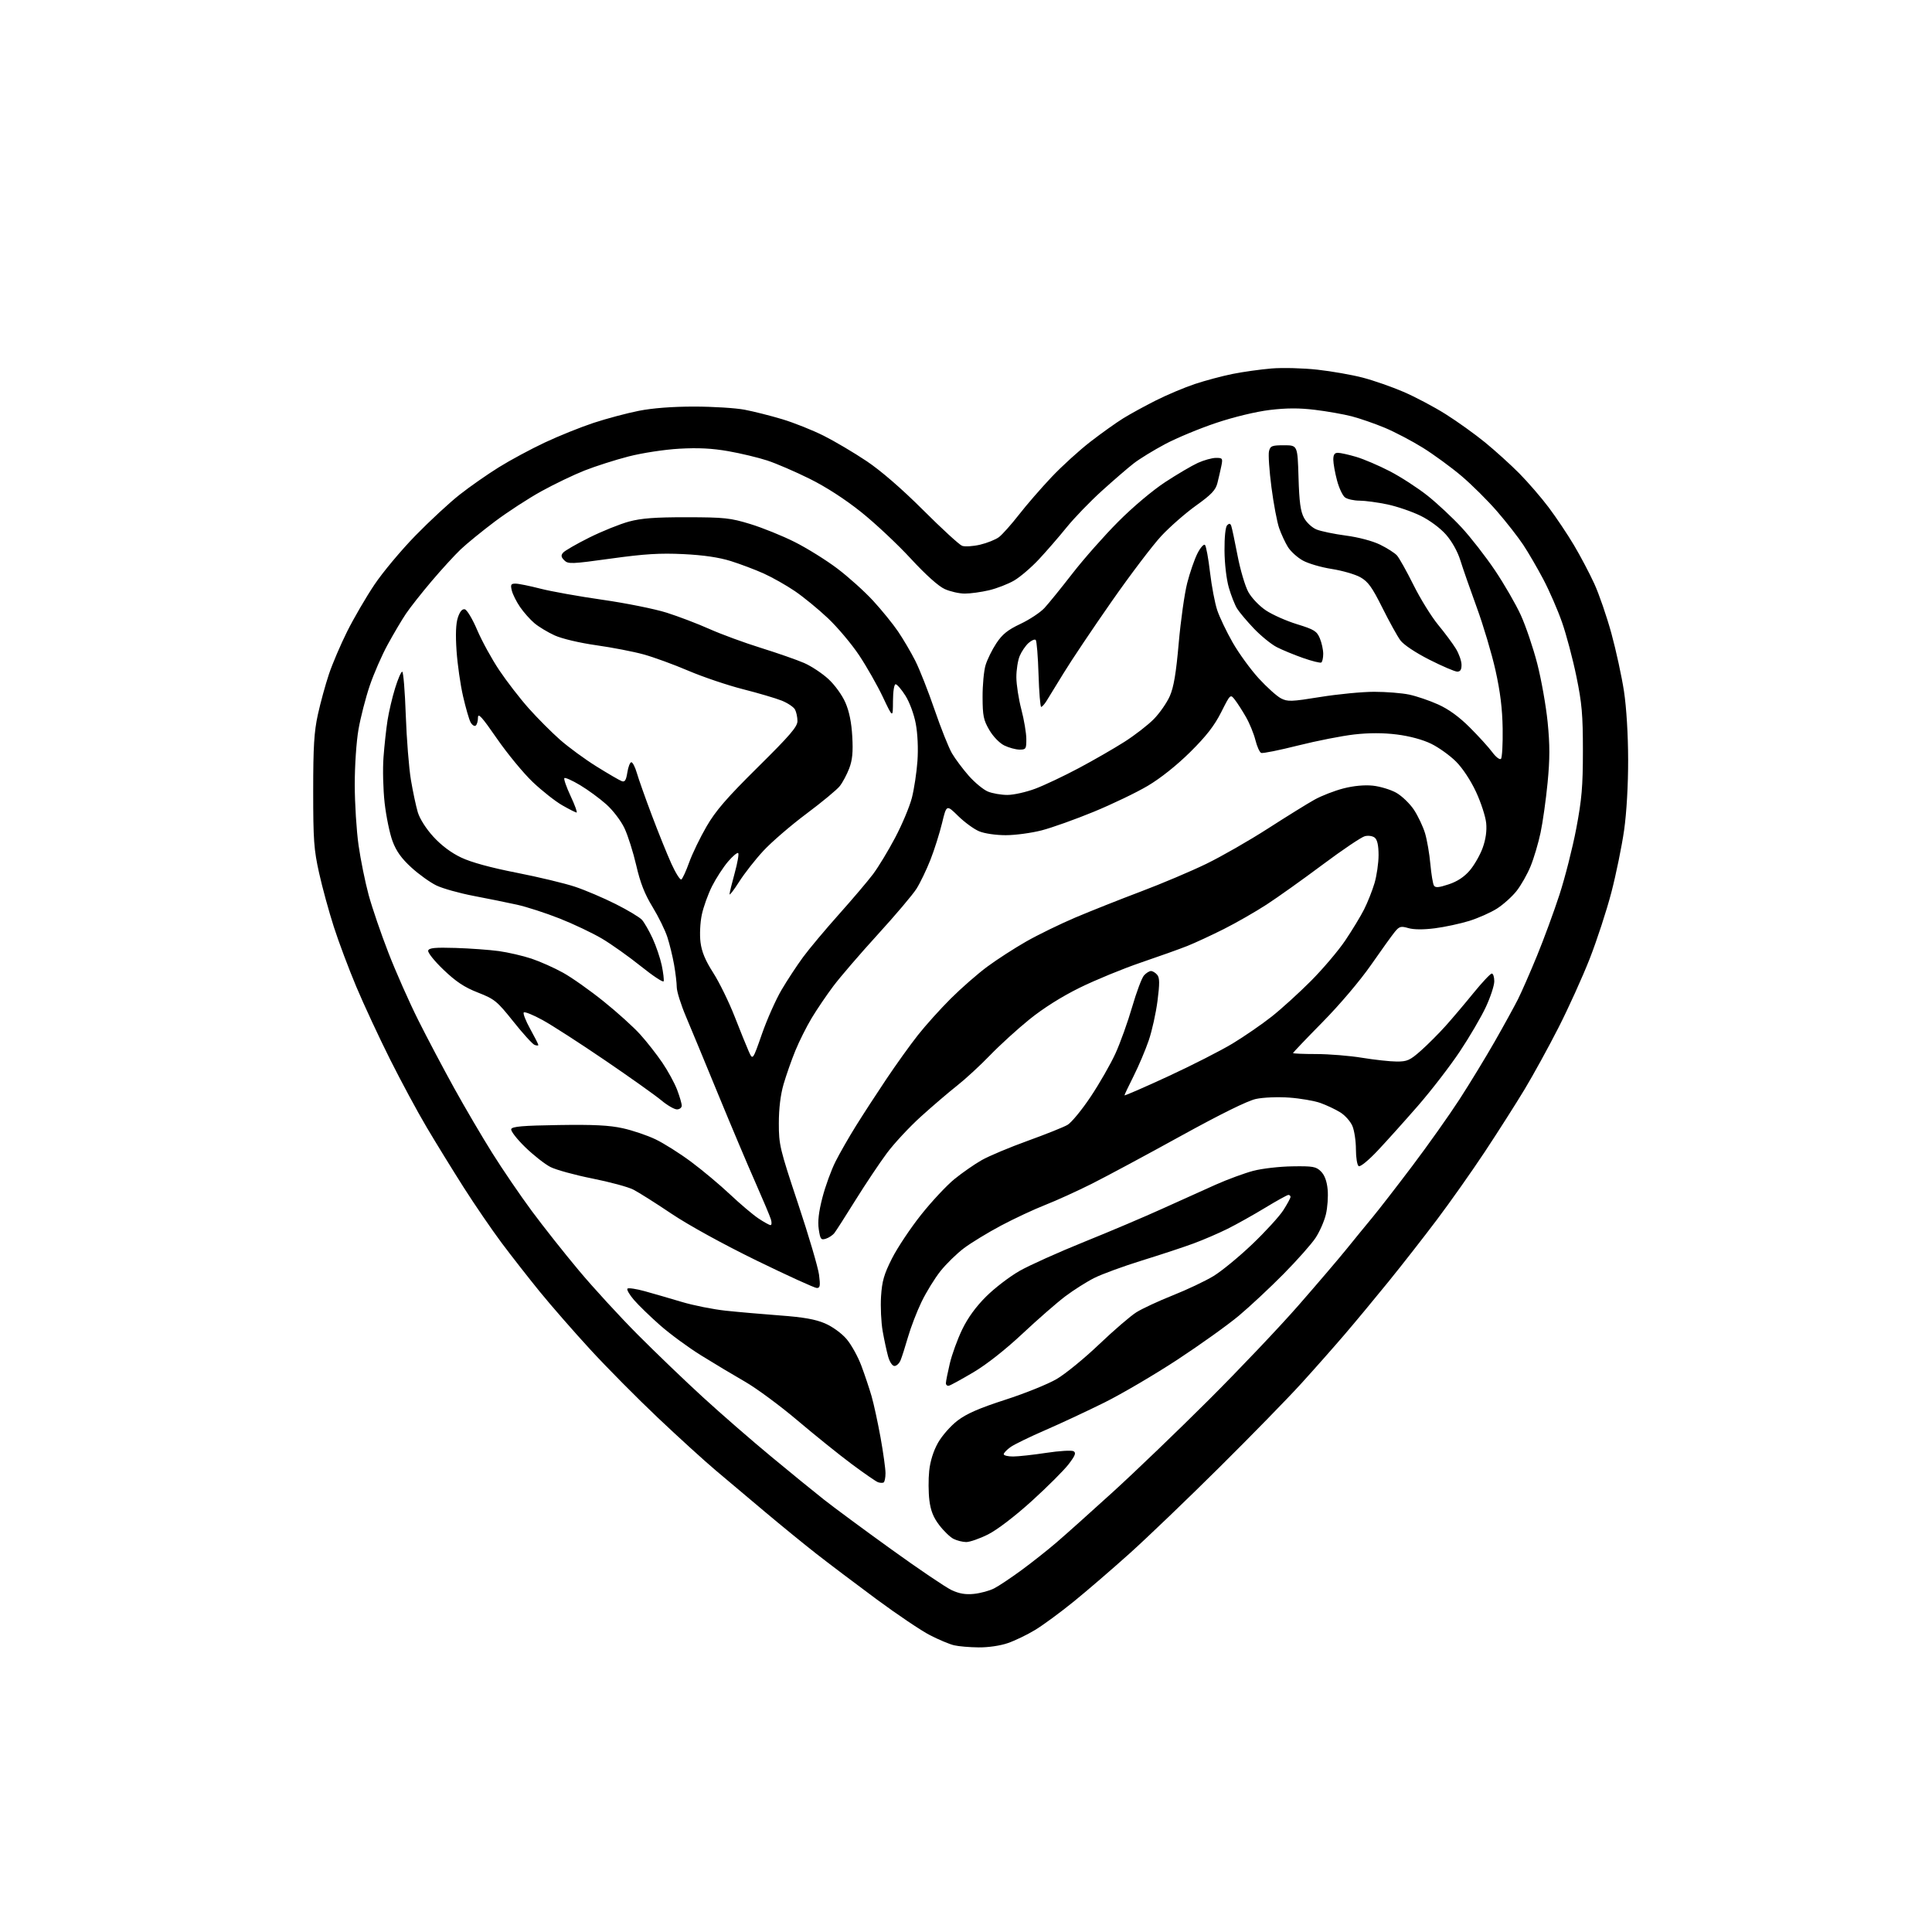 <?xml version="1.0" encoding="UTF-8" standalone="no"?>
<svg 
  version="1.1" 
  xmlns="http://www.w3.org/2000/svg" 
  xmlns:xlink="http://www.w3.org/1999/xlink" 
  xmlns:svg="http://www.w3.org/2000/svg"
  xmlns:rdf="http://www.w3.org/1999/02/22-rdf-syntax-ns#"
  xmlns:cc="http://creativecommons.org/ns#"
  xmlns:dc="http://purl.org/dc/elements/1.1/"
  viewBox="0 0 768 768"
  width="768"
  height="768"
>
<style>svg {background-color: white; }</style>"
<path stroke="none" fill="black" fill-rule="evenodd" d="M389.00,654.86C385.43,654.83 381.03,654.45 379.24,654.02C377.45,653.60 373.16,651.80 369.71,650.03C366.27,648.27 356.65,641.80 348.35,635.66C340.05,629.52 329.26,621.37 324.38,617.55C319.50,613.72 310.40,606.30 304.16,601.05C297.93,595.80 289.15,588.41 284.66,584.63C280.17,580.85 269.78,571.40 261.57,563.63C253.36,555.86 241.26,543.65 234.69,536.50C228.12,529.35 219.08,519.00 214.60,513.50C210.13,508.00 203.27,499.23 199.36,494.00C195.46,488.77 188.69,478.88 184.31,472.00C179.94,465.12 173.35,454.43 169.68,448.23C166.00,442.04 159.43,429.84 155.06,421.12C150.70,412.41 144.67,399.45 141.67,392.32C138.67,385.20 134.63,374.45 132.70,368.43C130.76,362.42 128.12,352.77 126.84,347.00C124.78,337.75 124.50,333.89 124.50,314.50C124.50,296.75 124.86,290.86 126.36,284.04C127.38,279.39 129.35,272.19 130.74,268.04C132.12,263.89 135.41,256.21 138.03,250.96C140.66,245.71 145.51,237.38 148.81,232.46C152.11,227.53 159.46,218.73 165.15,212.90C170.84,207.07 178.78,199.72 182.79,196.58C186.79,193.43 193.77,188.56 198.29,185.75C202.80,182.94 211.00,178.53 216.50,175.94C222.00,173.35 230.74,169.83 235.92,168.11C241.11,166.40 249.21,164.24 253.92,163.31C259.43,162.22 267.33,161.62 276.00,161.62C283.43,161.63 292.43,162.19 296.00,162.87C299.57,163.55 306.31,165.25 310.97,166.65C315.63,168.05 323.04,171.01 327.44,173.22C331.84,175.43 339.50,179.96 344.47,183.29C350.19,187.12 358.43,194.25 366.98,202.78C374.39,210.18 381.35,216.57 382.45,216.97C383.56,217.38 386.76,217.18 389.57,216.53C392.38,215.87 395.77,214.51 397.10,213.51C398.44,212.50 402.00,208.50 405.02,204.63C408.03,200.75 413.88,194.02 418.00,189.66C422.12,185.30 429.10,178.96 433.50,175.56C437.90,172.16 443.75,167.99 446.50,166.29C449.25,164.59 455.10,161.38 459.50,159.17C463.90,156.95 470.88,154.02 475.00,152.64C479.12,151.27 485.88,149.47 490.00,148.64C494.12,147.81 501.10,146.84 505.50,146.47C509.90,146.11 518.12,146.33 523.76,146.96C529.40,147.59 537.50,149.01 541.76,150.13C546.02,151.24 553.26,153.77 557.87,155.75C562.47,157.72 570.00,161.70 574.60,164.59C579.20,167.48 586.28,172.55 590.33,175.86C594.39,179.18 600.52,184.72 603.95,188.19C607.38,191.66 612.64,197.74 615.62,201.70C618.60,205.67 623.13,212.42 625.67,216.71C628.22,220.99 631.85,227.88 633.74,232.00C635.64,236.12 638.70,245.03 640.56,251.80C642.41,258.56 644.66,268.91 645.56,274.80C646.54,281.30 647.19,291.98 647.21,302.00C647.23,312.02 646.60,323.01 645.61,330.00C644.71,336.32 642.44,347.44 640.55,354.71C638.66,361.97 634.76,373.89 631.89,381.21C629.01,388.52 623.45,400.80 619.52,408.50C615.60,416.20 609.54,427.23 606.07,433.00C602.59,438.77 595.46,449.96 590.23,457.87C584.99,465.77 576.42,477.92 571.18,484.87C565.95,491.81 557.29,502.90 551.93,509.50C546.58,516.10 538.73,525.55 534.49,530.50C530.25,535.45 522.49,544.23 517.24,550.00C512.00,555.77 497.37,570.76 484.73,583.29C472.10,595.83 456.08,611.19 449.13,617.44C442.18,623.68 432.15,632.33 426.82,636.65C421.50,640.97 414.59,646.05 411.46,647.94C408.33,649.84 403.45,652.19 400.63,653.16C397.63,654.20 392.81,654.91 389.00,654.86zM387.20,633.59C389.78,633.32 393.38,632.34 395.20,631.40C397.01,630.47 401.88,627.22 406.00,624.20C410.12,621.18 416.43,616.20 420.00,613.13C423.57,610.07 433.68,601.02 442.46,593.03C451.24,585.04 468.35,568.60 480.48,556.50C492.61,544.40 508.63,527.52 516.08,519.00C523.53,510.48 532.18,500.35 535.29,496.50C538.40,492.65 543.00,487.02 545.51,484.00C548.02,480.98 555.17,471.75 561.40,463.50C567.63,455.25 576.08,443.32 580.18,437.00C584.27,430.68 590.58,420.32 594.19,414.00C597.80,407.68 601.93,400.15 603.38,397.29C604.82,394.42 608.23,386.65 610.95,380.02C613.67,373.40 617.71,362.42 619.92,355.63C622.13,348.83 625.13,337.03 626.58,329.39C628.78,317.80 629.22,312.68 629.23,298.50C629.23,284.09 628.84,279.58 626.64,268.90C625.22,261.97 622.65,252.29 620.94,247.40C619.23,242.50 615.88,234.81 613.50,230.30C611.12,225.79 607.52,219.61 605.51,216.58C603.49,213.54 598.82,207.55 595.12,203.28C591.42,199.00 585.04,192.67 580.95,189.20C576.85,185.73 569.93,180.68 565.58,177.97C561.22,175.26 554.40,171.69 550.43,170.03C546.46,168.38 540.58,166.34 537.36,165.50C534.14,164.67 527.57,163.50 522.75,162.92C516.45,162.15 511.41,162.17 504.75,162.97C499.30,163.63 490.57,165.73 483.51,168.09C476.92,170.29 467.76,174.09 463.17,176.53C458.57,178.98 452.94,182.43 450.66,184.21C448.37,185.98 442.68,190.90 438.00,195.13C433.32,199.37 427.02,205.89 424.00,209.63C420.98,213.37 416.02,219.08 413.00,222.32C409.98,225.56 405.54,229.36 403.15,230.76C400.75,232.16 396.25,233.91 393.15,234.64C390.04,235.37 385.70,235.97 383.50,235.96C381.30,235.96 377.70,235.14 375.50,234.14C373.02,233.01 367.90,228.40 362.04,222.05C356.84,216.40 348.00,208.11 342.40,203.62C335.95,198.46 328.40,193.58 321.86,190.33C316.16,187.50 308.57,184.23 305.00,183.06C301.43,181.89 294.45,180.22 289.50,179.35C283.06,178.22 277.51,177.94 270.00,178.37C264.08,178.71 255.30,180.06 249.87,181.45C244.58,182.81 236.70,185.33 232.37,187.04C228.04,188.75 220.31,192.46 215.19,195.29C210.07,198.11 201.75,203.53 196.69,207.33C191.64,211.13 185.54,216.10 183.15,218.37C180.76,220.64 175.56,226.32 171.59,231.00C167.62,235.68 163.01,241.53 161.35,244.00C159.69,246.47 156.44,251.97 154.12,256.22C151.79,260.46 148.57,267.86 146.95,272.65C145.33,277.44 143.33,285.22 142.51,289.93C141.66,294.75 141.01,304.41 141.02,312.00C141.03,319.43 141.71,330.22 142.53,335.99C143.35,341.77 145.16,350.66 146.54,355.76C147.93,360.86 151.48,371.23 154.43,378.81C157.37,386.39 162.71,398.44 166.29,405.58C169.87,412.73 176.28,424.85 180.53,432.53C184.78,440.22 191.59,451.82 195.66,458.31C199.73,464.81 206.80,475.18 211.38,481.37C215.95,487.55 224.38,498.20 230.10,505.03C235.82,511.87 246.35,523.34 253.50,530.53C260.65,537.71 272.32,548.92 279.44,555.43C286.56,561.95 298.71,572.52 306.44,578.92C314.17,585.33 323.65,593.06 327.50,596.09C331.35,599.13 343.39,608.03 354.27,615.86C365.14,623.70 375.94,631.00 378.27,632.09C381.32,633.52 383.81,633.94 387.20,633.59zM384.09,612.99C382.67,612.98 380.40,612.41 379.05,611.73C377.70,611.05 375.14,608.59 373.37,606.26C371.02,603.19 369.96,600.51 369.44,596.40C369.06,593.30 369.02,588.04 369.37,584.70C369.78,580.83 371.03,576.82 372.85,573.57C374.43,570.76 377.88,566.82 380.60,564.74C384.23,561.96 389.18,559.80 399.66,556.41C407.45,553.90 416.63,550.19 420.07,548.17C423.51,546.15 431.09,539.96 436.91,534.40C442.74,528.85 449.40,523.11 451.73,521.65C454.06,520.19 460.58,517.16 466.23,514.91C471.88,512.67 479.13,509.23 482.35,507.28C485.57,505.33 492.51,499.63 497.77,494.61C503.03,489.60 508.60,483.50 510.16,481.05C511.72,478.61 513.00,476.25 513.00,475.80C513.00,475.36 512.62,475.00 512.17,475.00C511.71,475.00 507.54,477.30 502.92,480.11C498.29,482.92 491.57,486.68 488.00,488.46C484.43,490.24 478.35,492.86 474.50,494.28C470.65,495.71 461.43,498.75 454.00,501.05C446.57,503.35 438.02,506.48 434.99,508.01C431.96,509.53 426.79,512.81 423.49,515.29C420.20,517.77 412.53,524.46 406.46,530.15C399.67,536.51 392.15,542.43 386.96,545.50C382.31,548.25 377.94,550.65 377.25,550.82C376.56,551.00 376.01,550.55 376.01,549.82C376.02,549.10 376.72,545.58 377.56,542.02C378.40,538.45 380.61,532.37 382.47,528.52C384.70,523.88 387.94,519.42 392.00,515.39C395.38,512.02 401.37,507.44 405.32,505.19C409.27,502.95 420.82,497.76 431.00,493.65C441.18,489.55 455.12,483.63 462.00,480.50C468.88,477.37 478.42,473.07 483.22,470.94C488.01,468.81 494.76,466.33 498.22,465.42C501.67,464.51 508.65,463.71 513.71,463.64C521.93,463.51 523.16,463.73 525.10,465.67C526.55,467.11 527.44,469.49 527.76,472.83C528.02,475.59 527.71,480.04 527.06,482.74C526.42,485.43 524.57,489.63 522.96,492.07C521.35,494.51 515.64,500.95 510.27,506.39C504.90,511.83 496.90,519.30 492.50,522.99C488.10,526.68 477.07,534.57 468.00,540.52C458.93,546.46 445.88,554.12 439.00,557.54C432.12,560.95 421.55,565.89 415.50,568.51C409.45,571.13 403.26,574.14 401.75,575.20C400.24,576.27 399.00,577.56 399.00,578.07C399.00,578.58 400.69,578.99 402.75,578.98C404.81,578.97 410.74,578.32 415.92,577.53C421.11,576.74 425.98,576.45 426.74,576.88C427.85,577.50 427.44,578.58 424.79,582.05C422.94,584.47 416.34,591.06 410.12,596.70C403.34,602.83 396.36,608.16 392.74,609.97C389.41,611.64 385.51,612.99 384.09,612.99zM351.25,589.31C350.84,589.54 349.84,589.49 349.02,589.21C348.21,588.92 343.49,585.66 338.52,581.96C333.56,578.26 323.88,570.47 317.00,564.64C310.12,558.81 300.76,551.90 296.20,549.27C291.63,546.65 283.76,541.93 278.70,538.79C273.64,535.65 266.29,530.25 262.37,526.79C258.45,523.33 253.77,518.80 251.99,516.72C250.20,514.64 249.04,512.62 249.42,512.25C249.80,511.87 252.89,512.33 256.30,513.27C259.71,514.21 266.31,516.13 270.97,517.52C275.62,518.92 283.50,520.49 288.47,521.02C293.43,521.55 303.19,522.40 310.15,522.92C319.39,523.60 324.18,524.45 327.94,526.07C330.90,527.34 334.54,529.98 336.51,532.28C338.39,534.48 341.04,539.26 342.40,542.89C343.76,546.53 345.59,551.98 346.46,555.00C347.34,558.02 348.94,565.42 350.03,571.42C351.11,577.43 352.00,583.82 352.00,585.62C352.00,587.41 351.66,589.07 351.25,589.31zM355.57,543.00C354.72,543.00 353.65,541.41 353.05,539.25C352.47,537.19 351.49,532.63 350.87,529.13C350.26,525.62 349.97,519.42 350.23,515.33C350.62,509.26 351.41,506.51 354.60,500.21C356.75,495.97 361.94,488.18 366.15,482.89C370.35,477.60 376.32,471.22 379.40,468.71C382.49,466.20 387.37,462.80 390.26,461.16C393.14,459.53 401.35,456.08 408.50,453.50C415.65,450.92 422.78,448.07 424.35,447.16C425.91,446.25 430.06,441.21 433.55,435.97C437.05,430.73 441.49,422.98 443.42,418.75C445.35,414.51 448.33,406.20 450.05,400.27C451.77,394.35 453.89,388.71 454.75,387.75C455.61,386.79 456.86,386.00 457.53,386.00C458.20,386.00 459.32,386.68 460.01,387.51C460.99,388.70 461.02,390.90 460.13,397.84C459.51,402.69 457.94,409.77 456.64,413.58C455.34,417.39 452.64,423.75 450.64,427.73C448.64,431.70 447.00,435.16 447.00,435.41C447.00,435.67 454.76,432.29 464.25,427.91C473.74,423.53 485.32,417.63 490.00,414.80C494.68,411.96 501.65,407.16 505.50,404.12C509.35,401.08 516.39,394.69 521.14,389.92C525.89,385.14 532.02,377.92 534.75,373.87C537.48,369.82 540.86,364.25 542.25,361.50C543.64,358.75 545.50,354.06 546.39,351.07C547.27,348.08 548.00,343.07 548.00,339.94C548.00,336.12 547.51,333.84 546.51,333.01C545.67,332.31 543.95,332.05 542.55,332.40C541.19,332.74 533.65,337.82 525.79,343.69C517.93,349.56 507.90,356.71 503.50,359.57C499.10,362.43 491.45,366.82 486.50,369.31C481.55,371.80 475.02,374.82 472.00,376.03C468.98,377.23 460.65,380.21 453.50,382.64C446.35,385.08 435.40,389.58 429.17,392.65C421.98,396.19 414.68,400.80 409.17,405.26C404.40,409.12 397.35,415.55 393.50,419.54C389.65,423.53 383.80,428.92 380.50,431.52C377.20,434.12 370.74,439.64 366.15,443.79C361.55,447.94 355.42,454.53 352.53,458.42C349.64,462.31 344.05,470.68 340.11,477.00C336.18,483.32 332.40,489.22 331.72,490.10C331.05,490.99 329.51,492.02 328.31,492.40C326.36,493.02 326.07,492.65 325.47,488.66C325.01,485.55 325.44,481.78 326.93,476.03C328.10,471.52 330.44,465.09 332.13,461.74C333.82,458.39 337.47,452.02 340.24,447.58C343.01,443.13 348.44,434.77 352.31,429.00C356.17,423.23 361.82,415.35 364.86,411.50C367.89,407.65 373.78,401.11 377.94,396.96C382.10,392.81 388.62,387.11 392.44,384.28C396.26,381.45 403.24,376.94 407.94,374.26C412.65,371.58 421.45,367.29 427.50,364.72C433.55,362.16 445.25,357.51 453.50,354.40C461.75,351.29 473.45,346.34 479.50,343.40C485.55,340.46 496.57,334.15 504.00,329.37C511.43,324.59 519.78,319.41 522.56,317.87C525.34,316.32 530.51,314.32 534.04,313.41C538.09,312.37 542.40,311.97 545.71,312.31C548.60,312.61 552.79,313.88 555.03,315.13C557.26,316.39 560.43,319.44 562.07,321.91C563.70,324.39 565.69,328.59 566.49,331.26C567.28,333.93 568.23,339.42 568.59,343.46C568.96,347.50 569.60,351.35 570.01,352.02C570.59,352.96 571.94,352.85 575.87,351.54C579.30,350.41 582.05,348.59 584.26,346.01C586.06,343.90 588.37,339.86 589.39,337.03C590.61,333.65 591.08,330.27 590.78,327.19C590.53,324.61 588.72,319.04 586.76,314.82C584.64,310.25 581.42,305.37 578.79,302.74C576.37,300.32 571.94,297.14 568.94,295.67C565.56,294.02 560.40,292.62 555.34,291.98C549.84,291.29 544.30,291.29 538.34,291.96C533.48,292.51 523.42,294.49 516.00,296.35C508.57,298.22 501.98,299.55 501.35,299.30C500.72,299.06 499.68,296.76 499.04,294.18C498.39,291.61 496.70,287.48 495.27,285.00C493.85,282.52 491.88,279.45 490.89,278.18C489.10,275.86 489.10,275.86 485.44,283.12C482.74,288.47 479.52,292.62 473.14,298.94C467.80,304.22 461.35,309.36 456.29,312.36C451.78,315.04 442.10,319.68 434.79,322.69C427.48,325.70 418.17,329.02 414.09,330.08C410.01,331.13 403.59,332.00 399.81,332.00C395.88,332.00 391.34,331.34 389.22,330.45C387.17,329.60 383.42,326.86 380.88,324.37C376.26,319.83 376.26,319.83 374.49,327.16C373.51,331.20 371.44,337.77 369.87,341.76C368.30,345.75 365.81,350.93 364.34,353.26C362.88,355.59 355.93,363.80 348.90,371.50C341.88,379.20 333.94,388.43 331.26,392.00C328.58,395.57 324.71,401.28 322.67,404.67C320.63,408.06 317.70,413.91 316.16,417.67C314.62,421.43 312.52,427.43 311.48,431.00C310.26,435.21 309.60,440.67 309.60,446.50C309.59,455.05 309.98,456.65 317.25,478.50C321.47,491.15 325.21,503.86 325.58,506.75C326.14,511.12 326.00,512.00 324.70,512.00C323.85,512.00 313.10,507.10 300.83,501.12C287.63,494.68 273.80,487.08 267.00,482.52C260.68,478.27 253.82,473.94 251.76,472.89C249.71,471.83 242.36,469.85 235.44,468.47C228.51,467.09 221.03,465.03 218.80,463.90C216.58,462.76 212.06,459.21 208.77,456.01C205.47,452.80 202.97,449.58 203.22,448.84C203.57,447.80 207.77,447.44 222.08,447.22C235.93,447.00 242.25,447.32 247.54,448.49C251.42,449.34 257.27,451.32 260.54,452.88C263.82,454.44 270.20,458.46 274.72,461.83C279.24,465.19 286.21,471.03 290.22,474.81C294.22,478.58 299.29,482.87 301.48,484.34C303.67,485.80 305.84,487.00 306.30,487.00C306.76,487.00 306.83,485.99 306.46,484.75C306.09,483.51 303.30,476.88 300.26,470.00C297.21,463.12 290.57,447.38 285.48,435.00C280.40,422.62 274.62,408.68 272.64,404.00C270.66,399.32 269.03,394.12 269.02,392.43C269.01,390.75 268.53,386.70 267.95,383.43C267.37,380.17 266.18,375.26 265.29,372.53C264.41,369.79 261.76,364.39 259.40,360.53C256.27,355.41 254.51,350.92 252.92,344.00C251.71,338.77 249.61,332.13 248.24,329.23C246.83,326.26 243.67,322.11 241.00,319.73C238.39,317.40 233.71,313.97 230.60,312.11C227.49,310.25 224.68,308.99 224.35,309.31C224.03,309.64 225.14,312.85 226.83,316.45C228.52,320.05 229.58,323.00 229.20,322.99C228.81,322.99 226.25,321.69 223.49,320.11C220.73,318.53 215.46,314.37 211.77,310.87C208.08,307.36 201.68,299.59 197.53,293.59C191.56,284.94 190.00,283.23 190.00,285.29C190.00,286.71 189.57,288.15 189.05,288.47C188.53,288.79 187.63,288.17 187.04,287.08C186.46,286.00 185.13,281.37 184.08,276.81C183.02,272.24 181.86,264.13 181.49,258.79C181.04,252.26 181.21,247.90 182.01,245.48C182.79,243.12 183.72,241.99 184.75,242.20C185.62,242.37 187.81,246.02 189.70,250.46C191.57,254.84 195.52,262.04 198.49,266.46C201.45,270.88 206.71,277.69 210.19,281.59C213.66,285.49 219.27,291.11 222.65,294.09C226.03,297.06 232.55,301.84 237.15,304.70C241.74,307.56 246.23,310.17 247.11,310.50C248.38,310.98 248.87,310.24 249.38,307.05C249.73,304.82 250.45,303.00 250.97,303.00C251.49,303.00 252.47,304.91 253.15,307.25C253.82,309.59 256.49,317.12 259.08,324.00C261.67,330.88 265.18,339.57 266.88,343.32C268.58,347.07 270.37,349.89 270.84,349.60C271.32,349.30 272.73,346.24 273.97,342.78C275.21,339.33 278.32,332.91 280.87,328.52C284.51,322.25 288.88,317.21 301.25,304.97C314.03,292.33 317.00,288.88 317.00,286.63C317.00,285.11 316.56,283.05 316.03,282.05C315.50,281.06 313.13,279.47 310.78,278.52C308.43,277.58 301.47,275.52 295.31,273.96C289.16,272.39 279.40,269.09 273.63,266.63C267.86,264.16 259.85,261.24 255.82,260.13C251.79,259.02 243.32,257.38 237.00,256.49C230.38,255.55 223.38,253.90 220.50,252.59C217.75,251.34 214.12,249.15 212.43,247.72C210.74,246.29 208.18,243.41 206.74,241.31C205.30,239.22 203.82,236.26 203.45,234.75C202.88,232.40 203.09,232.00 204.92,232.00C206.09,232.00 210.53,232.90 214.78,233.99C219.02,235.09 230.15,237.08 239.50,238.42C248.85,239.76 260.32,242.07 265.00,243.55C269.68,245.03 277.32,247.94 282.00,250.03C286.68,252.12 295.90,255.51 302.50,257.56C309.10,259.62 316.83,262.32 319.68,263.56C322.53,264.81 326.86,267.68 329.31,269.94C331.83,272.26 334.77,276.32 336.05,279.27C337.59,282.80 338.48,287.19 338.79,292.77C339.14,299.01 338.84,302.14 337.57,305.47C336.64,307.90 334.96,311.05 333.83,312.48C332.71,313.92 326.74,318.86 320.57,323.47C314.40,328.08 306.72,334.70 303.49,338.18C300.27,341.65 295.92,347.20 293.83,350.50C291.73,353.80 290.01,356.04 290.01,355.48C290.00,354.92 290.92,351.15 292.04,347.10C293.16,343.06 293.79,339.46 293.45,339.12C293.10,338.78 291.28,340.30 289.40,342.50C287.52,344.70 284.66,349.10 283.05,352.28C281.45,355.46 279.61,360.58 278.97,363.66C278.31,366.81 278.09,371.58 278.46,374.55C278.94,378.36 280.36,381.77 283.52,386.71C285.94,390.49 289.76,398.29 292.01,404.04C294.26,409.79 296.80,416.07 297.66,418.00C299.23,421.50 299.23,421.50 302.89,411.00C304.90,405.23 308.41,397.35 310.68,393.49C312.95,389.64 316.79,383.79 319.22,380.49C321.64,377.20 328.05,369.55 333.45,363.50C338.85,357.45 344.97,350.25 347.04,347.50C349.11,344.75 353.07,338.23 355.83,333.00C358.60,327.77 361.59,320.64 362.49,317.14C363.38,313.64 364.38,307.06 364.70,302.52C365.05,297.56 364.78,291.64 364.03,287.66C363.32,283.89 361.55,279.10 359.91,276.52C358.34,274.04 356.58,272.00 356.02,272.00C355.43,272.00 354.99,274.84 354.97,278.75C354.94,285.50 354.94,285.50 350.96,277.09C348.77,272.47 344.52,265.00 341.53,260.50C338.54,256.01 332.95,249.37 329.12,245.75C325.29,242.13 319.36,237.28 315.96,234.97C312.56,232.66 307.01,229.52 303.64,228.00C300.26,226.47 294.35,224.24 290.50,223.03C285.78,221.56 279.65,220.66 271.67,220.27C262.31,219.82 256.28,220.19 242.90,222.04C227.18,224.22 225.84,224.27 224.32,222.74C223.04,221.47 222.93,220.78 223.83,219.71C224.47,218.94 229.15,216.24 234.24,213.70C239.33,211.17 246.43,208.31 250.00,207.34C254.99,206.00 260.35,205.60 273.00,205.61C288.02,205.64 290.29,205.88 298.28,208.32C303.10,209.80 311.03,213.00 315.88,215.44C320.74,217.88 328.35,222.61 332.79,225.96C337.23,229.31 343.65,235.08 347.05,238.78C350.45,242.47 354.92,247.97 356.98,251.00C359.04,254.03 362.13,259.29 363.85,262.69C365.57,266.10 369.02,274.86 371.52,282.16C374.02,289.46 377.13,297.25 378.43,299.47C379.73,301.69 382.74,305.70 385.10,308.39C387.47,311.07 390.88,313.89 392.67,314.64C394.47,315.39 397.96,316.00 400.45,316.00C402.93,316.00 407.92,314.88 411.54,313.52C415.16,312.16 422.93,308.48 428.81,305.35C434.69,302.22 442.88,297.51 447.00,294.88C451.12,292.26 456.39,288.17 458.70,285.81C461.01,283.44 463.86,279.34 465.02,276.70C466.58,273.16 467.51,267.65 468.56,255.64C469.35,246.69 470.86,235.95 471.93,231.77C473.00,227.58 474.84,222.27 476.02,219.96C477.20,217.65 478.54,216.15 479.00,216.63C479.46,217.11 480.36,222.00 481.00,227.50C481.65,233.00 482.93,239.78 483.87,242.57C484.80,245.36 487.58,251.15 490.03,255.45C492.49,259.74 497.14,266.14 500.37,269.67C503.60,273.19 507.57,276.76 509.19,277.60C511.85,278.98 513.30,278.93 524.87,277.06C531.88,275.93 541.51,275.00 546.26,275.00C551.01,275.00 557.29,275.50 560.20,276.12C563.12,276.74 568.30,278.50 571.72,280.05C575.86,281.91 580.07,284.97 584.27,289.18C587.75,292.65 591.77,297.07 593.20,299.00C594.62,300.93 596.18,302.12 596.65,301.66C597.12,301.20 597.42,295.78 597.33,289.62C597.20,281.66 596.38,274.98 594.48,266.46C593.01,259.88 589.66,248.65 587.05,241.50C584.44,234.35 581.49,225.90 580.51,222.73C579.42,219.23 577.17,215.21 574.80,212.51C572.53,209.93 568.31,206.80 564.70,205.03C561.29,203.36 555.35,201.32 551.50,200.51C547.65,199.70 542.67,199.03 540.44,199.02C538.21,199.01 535.61,198.43 534.67,197.74C533.72,197.05 532.29,194.02 531.49,190.99C530.68,187.97 530.02,184.26 530.01,182.75C530.00,180.75 530.50,180.00 531.82,180.00C532.82,180.00 536.08,180.72 539.07,181.60C542.06,182.48 548.08,185.05 552.47,187.32C556.85,189.59 563.60,193.97 567.47,197.04C571.33,200.12 577.43,205.81 581.01,209.69C584.60,213.56 590.55,221.21 594.24,226.68C597.93,232.16 602.57,240.19 604.55,244.53C606.53,248.88 609.47,257.56 611.09,263.84C612.70,270.11 614.56,280.56 615.21,287.05C616.12,296.16 616.11,301.66 615.19,311.17C614.53,317.95 613.28,326.87 612.40,331.00C611.53,335.12 609.76,341.10 608.46,344.28C607.17,347.47 604.64,351.92 602.85,354.19C601.06,356.45 597.55,359.60 595.05,361.19C592.55,362.77 587.58,364.98 584.00,366.09C580.42,367.19 574.29,368.51 570.36,369.01C565.84,369.59 561.99,369.56 559.86,368.94C556.89,368.07 556.27,368.24 554.50,370.38C553.40,371.71 549.12,377.66 545.00,383.59C540.63,389.86 532.59,399.35 525.75,406.29C519.29,412.85 514.00,418.40 514.00,418.61C514.00,418.82 518.16,419.00 523.25,419.00C528.34,419.01 536.55,419.67 541.50,420.49C546.45,421.30 552.62,421.97 555.22,421.98C559.38,422.00 560.51,421.49 564.88,417.61C567.60,415.19 572.00,410.78 574.66,407.81C577.32,404.84 582.32,398.94 585.76,394.70C589.21,390.47 592.47,387.00 593.01,387.00C593.56,387.00 594.00,388.38 594.00,390.07C594.00,391.75 592.49,396.36 590.64,400.32C588.80,404.27 584.14,412.23 580.29,418.00C576.44,423.77 568.98,433.45 563.72,439.50C558.45,445.55 551.23,453.59 547.67,457.37C544.01,461.26 540.72,463.95 540.10,463.56C539.50,463.19 539.00,460.19 539.00,456.91C539.00,453.62 538.38,449.44 537.61,447.62C536.85,445.80 534.67,443.34 532.75,442.16C530.84,440.98 527.30,439.31 524.89,438.45C522.48,437.59 516.89,436.63 512.48,436.31C507.95,435.99 502.20,436.22 499.26,436.85C495.91,437.57 485.29,442.81 469.28,451.63C455.65,459.15 439.77,467.67 434.00,470.57C428.23,473.47 419.90,477.25 415.50,478.98C411.10,480.70 403.23,484.38 398.00,487.15C392.77,489.93 386.13,493.97 383.24,496.13C380.35,498.30 376.13,502.42 373.85,505.29C371.57,508.15 368.19,513.65 366.33,517.50C364.47,521.35 362.05,527.65 360.94,531.50C359.83,535.35 358.50,539.51 357.98,540.75C357.47,541.99 356.38,543.00 355.57,543.00zM269.09,441.00C268.05,441.00 265.25,439.38 262.88,437.40C260.51,435.42 250.46,428.27 240.54,421.52C230.62,414.76 219.44,407.55 215.70,405.50C211.96,403.44 208.59,402.08 208.21,402.46C207.83,402.84 208.97,405.79 210.76,409.01C212.54,412.22 214.00,415.10 214.00,415.40C214.00,415.69 213.33,415.68 212.50,415.36C211.68,415.05 207.88,410.87 204.06,406.07C197.57,397.94 196.64,397.17 189.99,394.56C184.59,392.45 181.28,390.25 176.31,385.50C172.66,382.01 169.96,378.63 170.21,377.86C170.57,376.80 172.95,376.57 181.08,376.82C186.81,377.00 194.55,377.56 198.29,378.07C202.02,378.59 207.87,379.94 211.29,381.08C214.70,382.22 220.35,384.74 223.84,386.68C227.33,388.61 234.59,393.75 239.98,398.09C245.38,402.42 251.92,408.34 254.52,411.24C257.13,414.13 261.08,419.18 263.30,422.45C265.52,425.72 268.16,430.56 269.17,433.21C270.18,435.86 271.00,438.69 271.00,439.51C271.00,440.33 270.14,441.00 269.09,441.00zM263.81,390.07C263.62,390.63 259.56,387.95 254.79,384.12C250.01,380.29 243.04,375.34 239.30,373.12C235.56,370.91 228.00,367.31 222.50,365.14C217.00,362.96 209.35,360.48 205.50,359.63C201.65,358.78 193.89,357.20 188.25,356.13C182.61,355.05 175.96,353.19 173.46,351.98C170.97,350.77 166.49,347.56 163.52,344.84C159.61,341.27 157.53,338.37 156.05,334.41C154.92,331.39 153.51,324.56 152.90,319.21C152.30,313.87 152.09,305.68 152.45,301.00C152.80,296.32 153.52,289.73 154.05,286.34C154.58,282.95 155.93,277.21 157.05,273.59C158.16,269.97 159.44,267.00 159.89,267.00C160.33,267.00 160.97,274.76 161.30,284.25C161.64,293.74 162.56,305.32 163.34,310.00C164.13,314.68 165.36,320.47 166.08,322.89C166.87,325.50 169.37,329.44 172.29,332.63C175.45,336.08 179.38,339.03 183.35,340.90C187.31,342.79 195.15,344.93 205.39,346.93C214.14,348.65 224.61,351.16 228.66,352.52C232.72,353.88 239.97,356.97 244.77,359.39C249.57,361.80 254.26,364.62 255.18,365.64C256.11,366.67 258.01,369.98 259.41,373.00C260.81,376.03 262.45,380.87 263.06,383.77C263.66,386.67 264.00,389.50 263.81,390.07zM405.25,297.98C403.74,297.96 401.02,297.22 399.21,296.33C397.32,295.40 394.78,292.78 393.27,290.19C390.97,286.27 390.61,284.54 390.59,277.09C390.57,272.36 391.10,266.67 391.77,264.44C392.43,262.21 394.36,258.29 396.05,255.73C398.45,252.11 400.58,250.40 405.66,248.00C409.26,246.30 413.53,243.47 415.17,241.71C416.81,239.94 421.81,233.78 426.29,228.00C430.77,222.22 438.95,212.96 444.47,207.42C450.28,201.58 458.16,194.94 463.18,191.65C467.96,188.52 473.81,185.08 476.18,184.00C478.56,182.93 481.77,182.03 483.33,182.02C485.99,182.00 486.12,182.19 485.50,185.25C485.13,187.04 484.43,190.08 483.94,192.02C483.23,194.84 481.54,196.61 475.46,200.96C471.29,203.94 465.10,209.36 461.69,213.00C458.29,216.64 449.39,228.36 441.92,239.06C434.45,249.75 425.87,262.55 422.85,267.50C419.84,272.45 416.73,277.51 415.94,278.75C415.16,279.99 414.23,281.00 413.88,281.00C413.53,281.00 413.05,275.17 412.83,268.05C412.61,260.92 412.11,254.78 411.72,254.39C411.33,254.00 410.05,254.54 408.87,255.59C407.69,256.64 406.11,258.95 405.36,260.72C404.61,262.49 404.01,266.31 404.02,269.22C404.03,272.12 404.92,277.88 406.00,282.00C407.08,286.12 407.97,291.41 407.98,293.75C408.00,297.73 407.82,298.00 405.25,297.98zM579.25,266.98C578.29,266.96 573.30,264.82 568.16,262.22C562.64,259.41 557.94,256.28 556.66,254.53C555.47,252.92 552.25,247.09 549.50,241.58C545.41,233.38 543.82,231.18 540.75,229.46C538.69,228.30 533.57,226.83 529.38,226.17C525.18,225.52 519.98,224.00 517.83,222.78C515.67,221.57 513.03,219.16 511.96,217.43C510.89,215.70 509.33,212.35 508.50,209.99C507.66,207.63 506.28,200.30 505.42,193.70C504.56,187.10 504.12,180.64 504.45,179.35C504.98,177.25 505.61,177.00 510.42,177.00C515.80,177.00 515.80,177.00 516.18,189.75C516.47,199.54 516.97,203.27 518.35,205.83C519.34,207.69 521.54,209.74 523.32,210.47C525.07,211.19 530.33,212.28 535.00,212.90C540.02,213.56 545.59,215.04 548.59,216.50C551.39,217.87 554.41,219.80 555.30,220.78C556.19,221.76 559.15,227.05 561.88,232.53C564.61,238.02 569.02,245.14 571.67,248.36C574.33,251.58 577.51,255.86 578.73,257.86C579.96,259.86 580.97,262.74 580.98,264.25C581.00,266.22 580.50,266.99 579.25,266.98zM525.23,263.36C524.81,263.62 521.55,262.81 517.98,261.56C514.42,260.31 509.70,258.36 507.50,257.23C505.30,256.09 501.22,252.76 498.42,249.83C495.63,246.90 492.63,243.33 491.74,241.89C490.86,240.45 489.39,236.72 488.48,233.60C487.53,230.31 486.80,224.11 486.76,218.91C486.72,213.50 487.14,209.46 487.81,208.79C488.64,207.96 489.07,208.04 489.45,209.08C489.73,209.86 490.85,215.14 491.94,220.81C493.02,226.48 494.95,233.00 496.22,235.31C497.52,237.67 500.57,240.87 503.20,242.63C505.77,244.35 511.34,246.83 515.58,248.13C522.38,250.22 523.45,250.88 524.65,253.72C525.39,255.49 526.00,258.27 526.00,259.91C526.00,261.54 525.65,263.10 525.23,263.36z" />

</svg>
